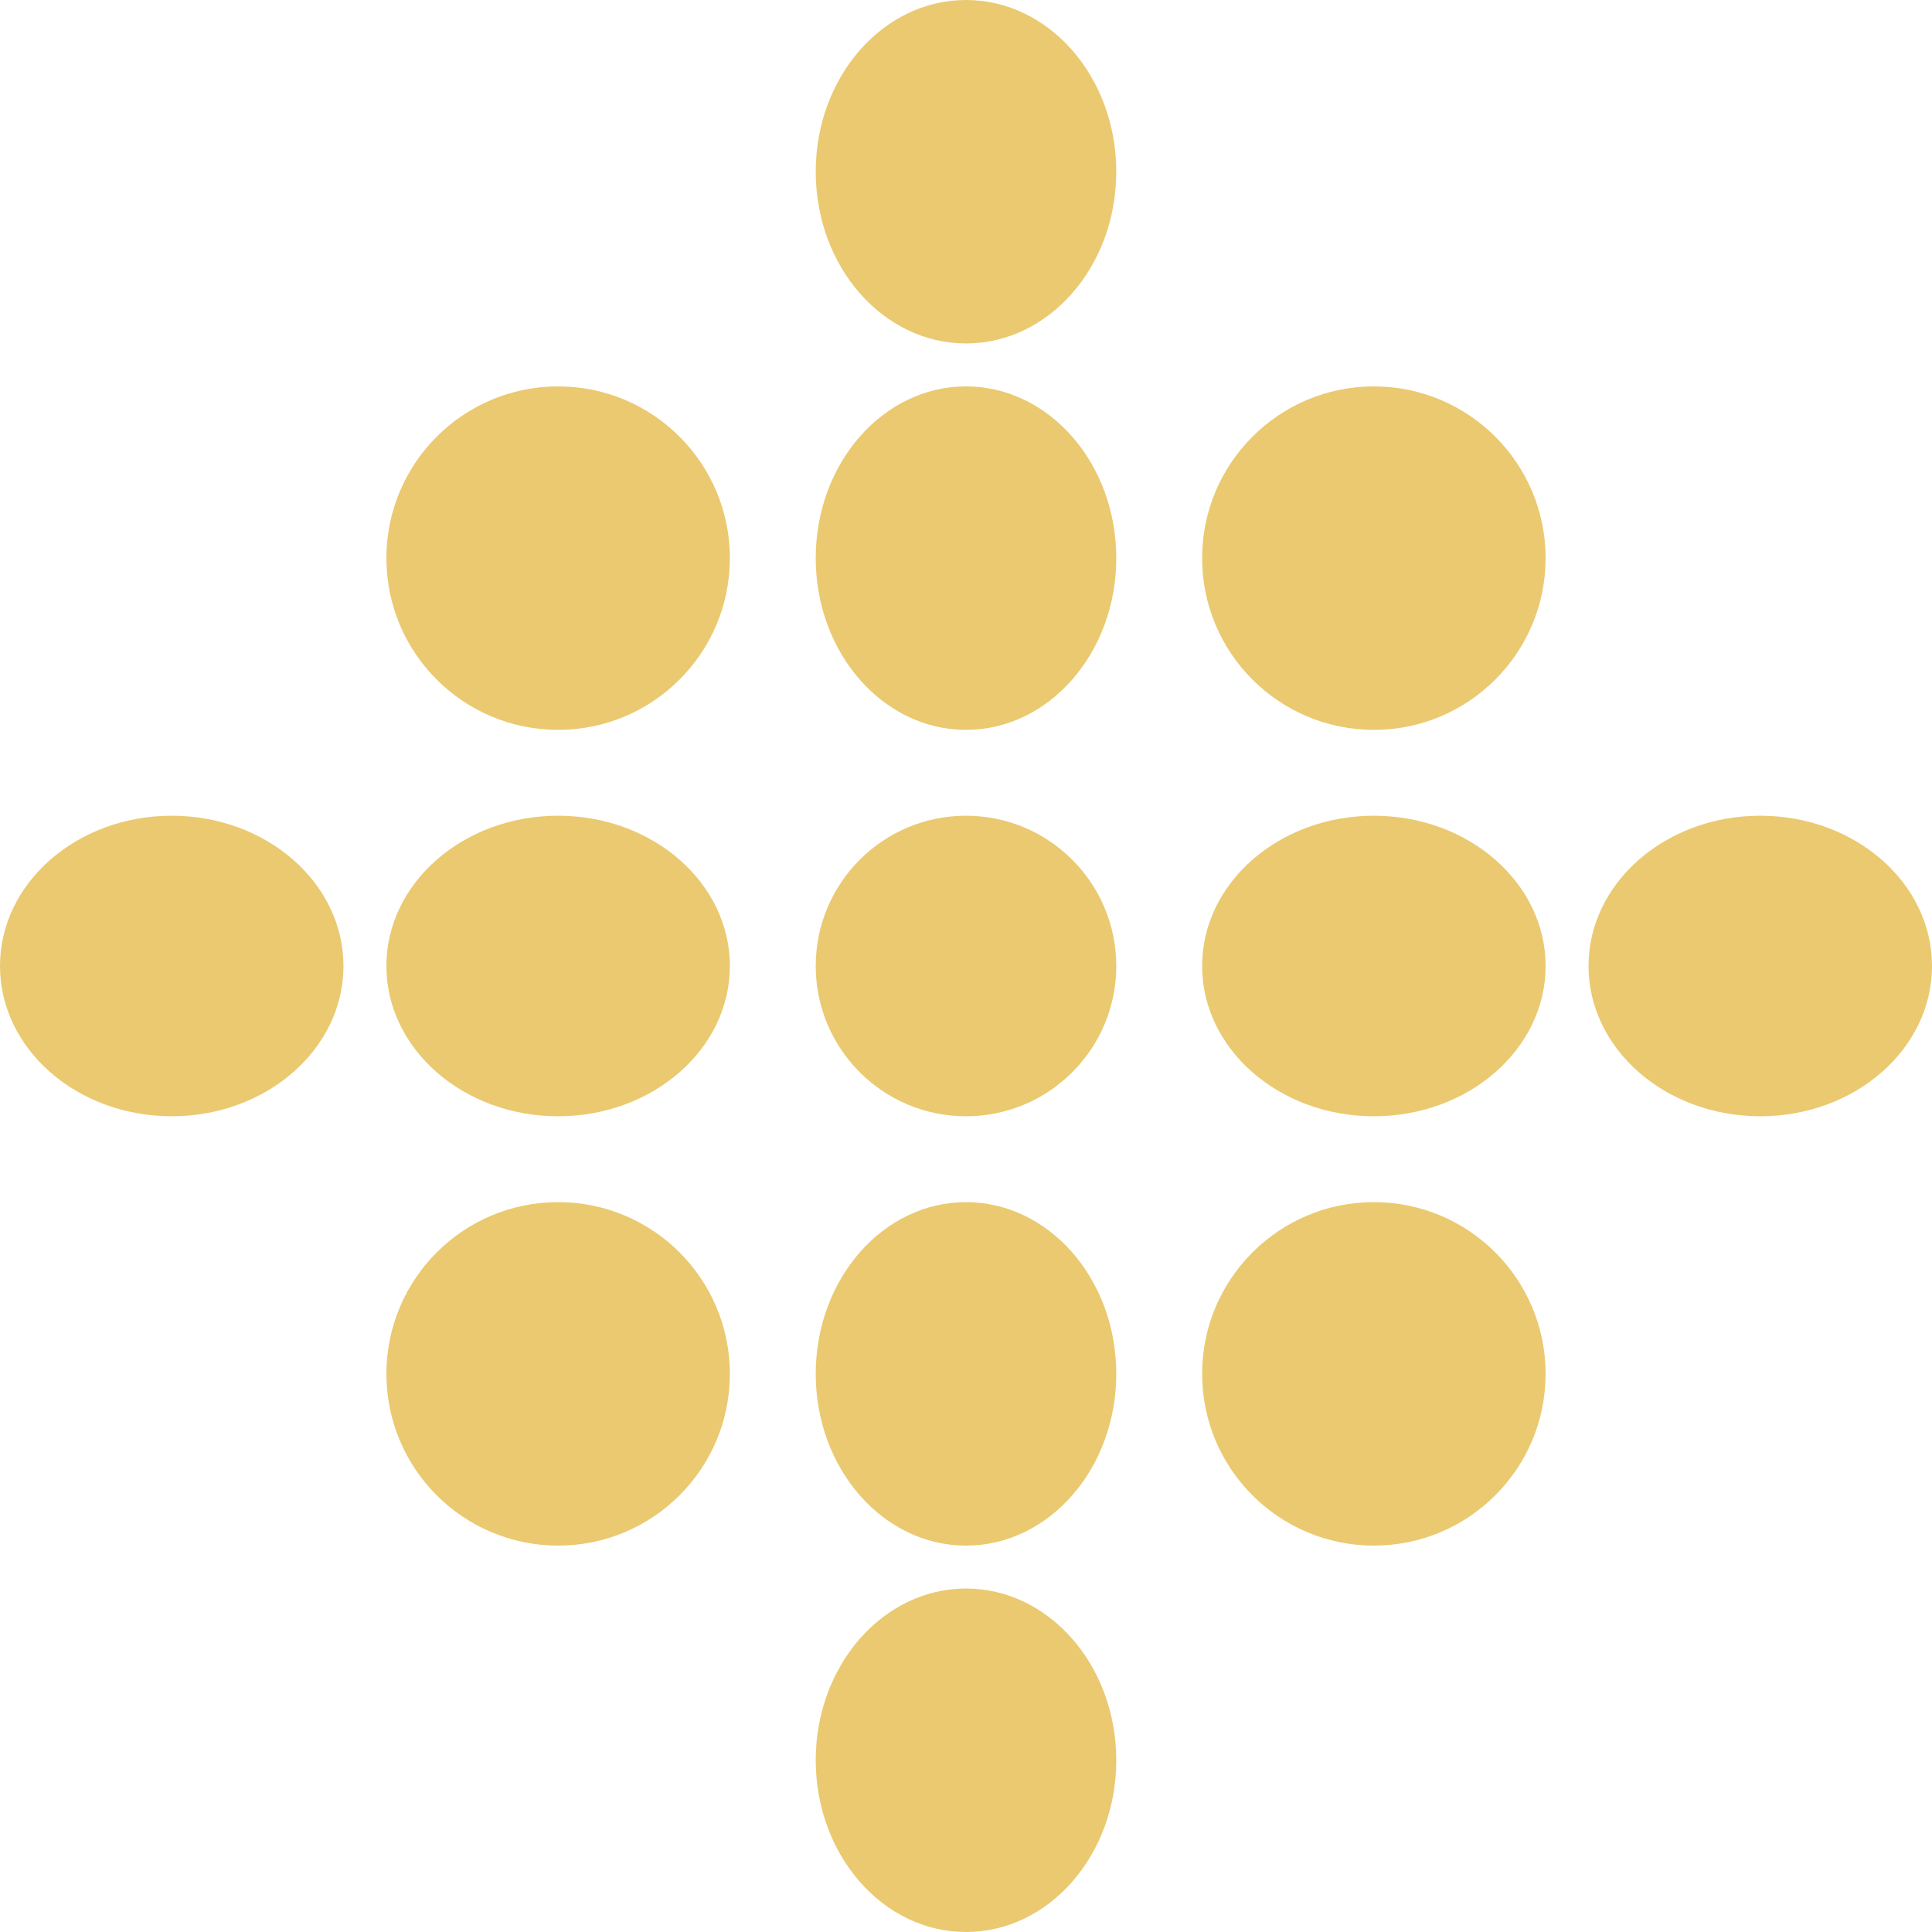 <?xml version="1.0" encoding="UTF-8"?> <svg xmlns="http://www.w3.org/2000/svg" width="45" height="45" viewBox="0 0 45 45" fill="none"><ellipse cx="22.5" cy="4" rx="3.5" ry="4" fill="#EAC970"></ellipse><ellipse cx="22.5" cy="41" rx="3.5" ry="4" fill="#EAC970"></ellipse><ellipse cx="22.5" cy="13" rx="3.5" ry="4" fill="#EAC970"></ellipse><ellipse cx="22.5" cy="32" rx="3.5" ry="4" fill="#EAC970"></ellipse><circle cx="22.5" cy="22.5" r="3.5" fill="#EAC970"></circle><circle cx="13" cy="13" r="4" fill="#EAC970"></circle><circle cx="13" cy="32" r="4" fill="#EAC970"></circle><ellipse cx="13" cy="22.5" rx="4" ry="3.5" fill="#EAC970"></ellipse><circle cx="32" cy="13" r="4" fill="#EAC970"></circle><circle cx="32" cy="32" r="4" fill="#EAC970"></circle><ellipse cx="32" cy="22.5" rx="4" ry="3.5" fill="#EAC970"></ellipse><ellipse cx="41" cy="22.5" rx="4" ry="3.5" fill="#EAC970"></ellipse><ellipse cx="4" cy="22.5" rx="4" ry="3.5" fill="#EAC970"></ellipse></svg> 